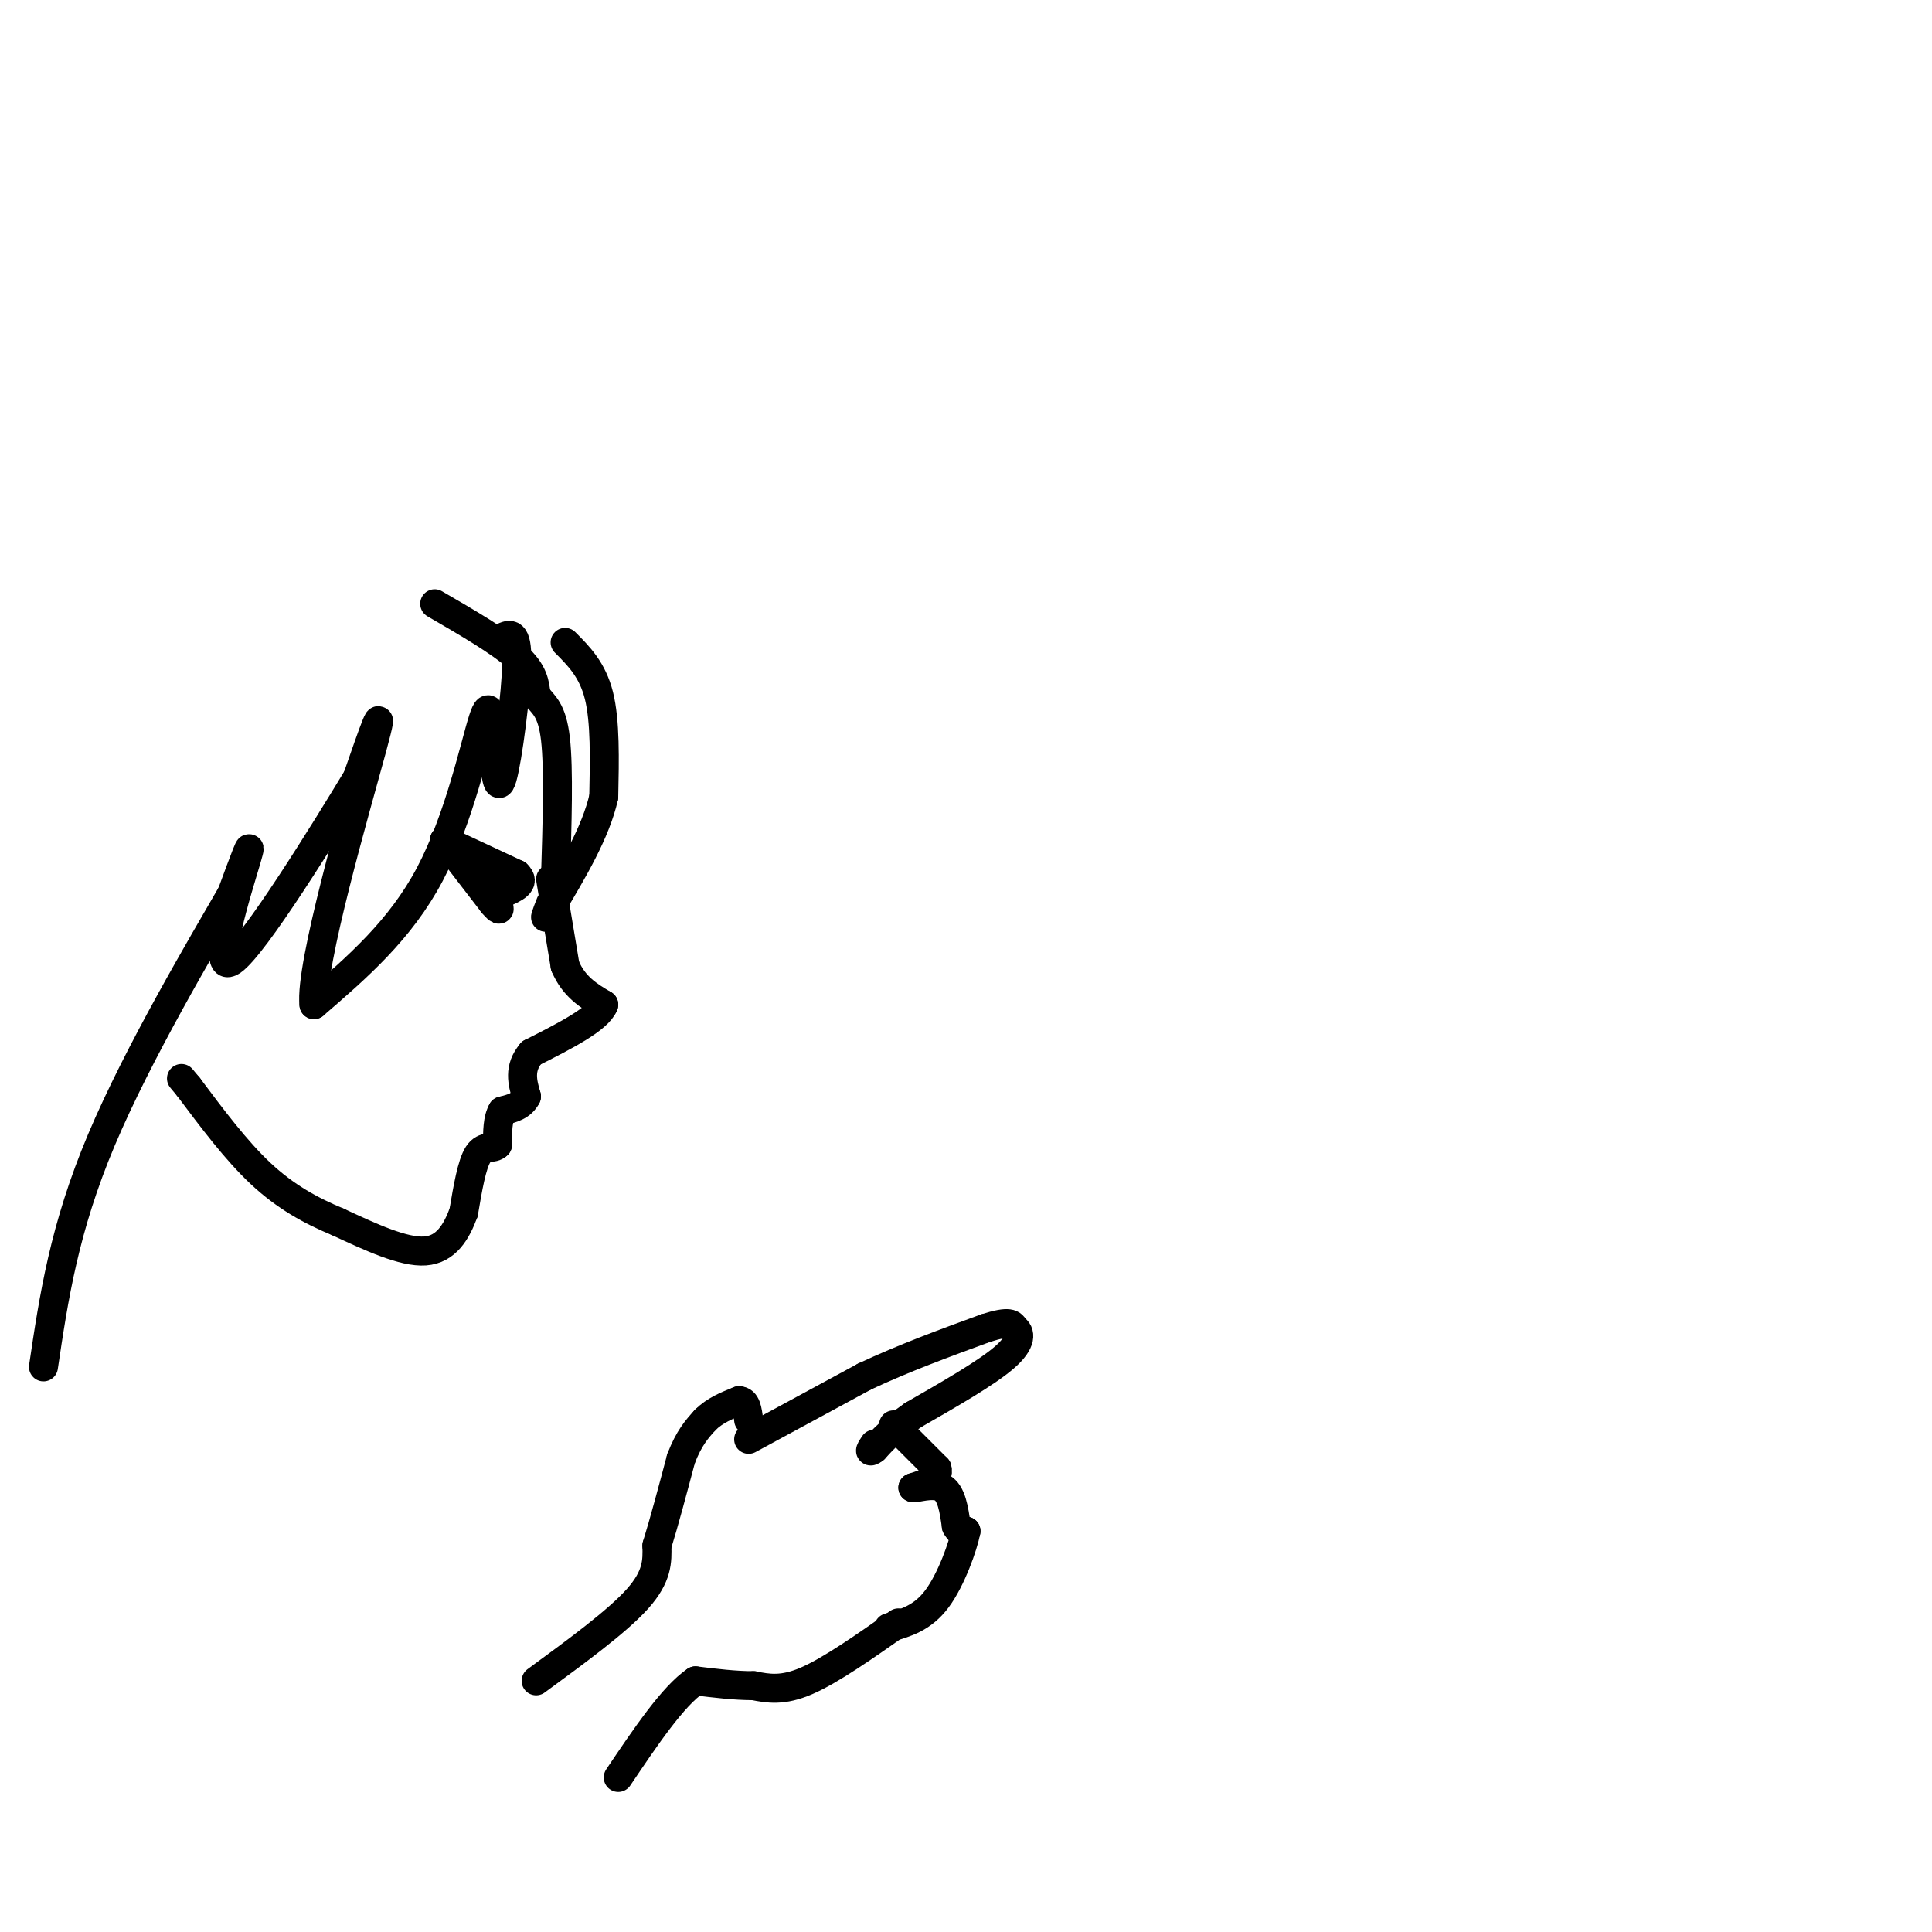 <svg viewBox='0 0 400 400' version='1.1' xmlns='http://www.w3.org/2000/svg' xmlns:xlink='http://www.w3.org/1999/xlink'><g fill='none' stroke='#000000' stroke-width='6' stroke-linecap='round' stroke-linejoin='round'><path d='M90,125c6.750,3.917 13.500,7.833 17,11c3.500,3.167 3.750,5.583 4,8'/><path d='M111,144c1.511,1.956 3.289,2.844 4,9c0.711,6.156 0.356,17.578 0,29'/><path d='M114,182c0.000,0.000 3.000,18.000 3,18'/><path d='M117,200c1.833,4.333 4.917,6.167 8,8'/><path d='M125,208c-1.167,3.000 -8.083,6.500 -15,10'/><path d='M110,218c-2.667,3.167 -1.833,6.083 -1,9'/><path d='M109,227c-1.000,2.000 -3.000,2.500 -5,3'/><path d='M104,230c-1.000,1.667 -1.000,4.333 -1,7'/><path d='M103,237c-0.911,1.000 -2.689,0.000 -4,2c-1.311,2.000 -2.156,7.000 -3,12'/><path d='M96,251c-1.444,3.911 -3.556,7.689 -8,8c-4.444,0.311 -11.222,-2.844 -18,-6'/><path d='M70,253c-5.689,-2.356 -10.911,-5.244 -16,-10c-5.089,-4.756 -10.044,-11.378 -15,-18'/><path d='M39,225c-2.500,-3.000 -1.250,-1.500 0,0'/><path d='M92,174c0.000,0.000 10.000,13.000 10,13'/><path d='M102,187c1.833,2.167 1.417,1.083 1,0'/><path d='M92,174c0.000,0.000 15.000,7.000 15,7'/><path d='M107,181c2.000,1.833 -0.500,2.917 -3,4'/><path d='M104,185c-0.500,0.167 -0.250,-1.417 0,-3'/><path d='M117,133c2.833,2.833 5.667,5.667 7,11c1.333,5.333 1.167,13.167 1,21'/><path d='M125,165c-1.667,7.333 -6.333,15.167 -11,23'/><path d='M114,188c-1.833,3.667 -0.917,1.333 0,-1'/><path d='M104,132c1.556,-0.733 3.111,-1.467 3,5c-0.111,6.467 -1.889,20.133 -3,24c-1.111,3.867 -1.556,-2.067 -2,-8'/><path d='M102,153c-0.393,-3.726 -0.375,-9.042 -2,-4c-1.625,5.042 -4.893,20.440 -11,32c-6.107,11.560 -15.054,19.280 -24,27'/><path d='M65,208c-0.933,-7.844 8.733,-40.956 12,-53c3.267,-12.044 0.133,-3.022 -3,6'/><path d='M74,161c-6.560,10.857 -21.458,35.000 -26,38c-4.542,3.000 1.274,-15.143 3,-21c1.726,-5.857 -0.637,0.571 -3,7'/><path d='M48,185c-5.933,10.333 -19.267,32.667 -27,51c-7.733,18.333 -9.867,32.667 -12,47'/><path d='M111,348c8.417,-6.167 16.833,-12.333 21,-17c4.167,-4.667 4.083,-7.833 4,-11'/><path d='M136,320c1.500,-4.833 3.250,-11.417 5,-18'/><path d='M141,302c1.667,-4.333 3.333,-6.167 5,-8'/><path d='M146,294c2.000,-2.000 4.500,-3.000 7,-4'/><path d='M153,290c1.500,0.000 1.750,2.000 2,4'/><path d='M155,298c0.000,0.000 24.000,-13.000 24,-13'/><path d='M179,285c8.167,-3.833 16.583,-6.917 25,-10'/><path d='M204,275c5.167,-1.667 5.583,-0.833 6,0'/><path d='M210,275c1.333,0.800 1.667,2.800 -2,6c-3.667,3.200 -11.333,7.600 -19,12'/><path d='M189,293c-4.500,3.167 -6.250,5.083 -8,7'/><path d='M181,300c-1.333,1.000 -0.667,0.000 0,-1'/><path d='M185,295c0.000,0.000 9.000,9.000 9,9'/><path d='M194,304c0.667,2.167 -2.167,3.083 -5,4'/><path d='M189,308c0.422,0.267 3.978,-1.067 6,0c2.022,1.067 2.511,4.533 3,8'/><path d='M198,316c0.833,1.500 1.417,1.250 2,1'/><path d='M200,317c-0.578,3.000 -3.022,10.000 -6,14c-2.978,4.000 -6.489,5.000 -10,6'/><path d='M186,336c-7.000,4.917 -14.000,9.833 -19,12c-5.000,2.167 -8.000,1.583 -11,1'/><path d='M156,349c-3.833,0.000 -7.917,-0.500 -12,-1'/><path d='M144,348c-4.667,3.167 -10.333,11.583 -16,20'/></g>
</svg>